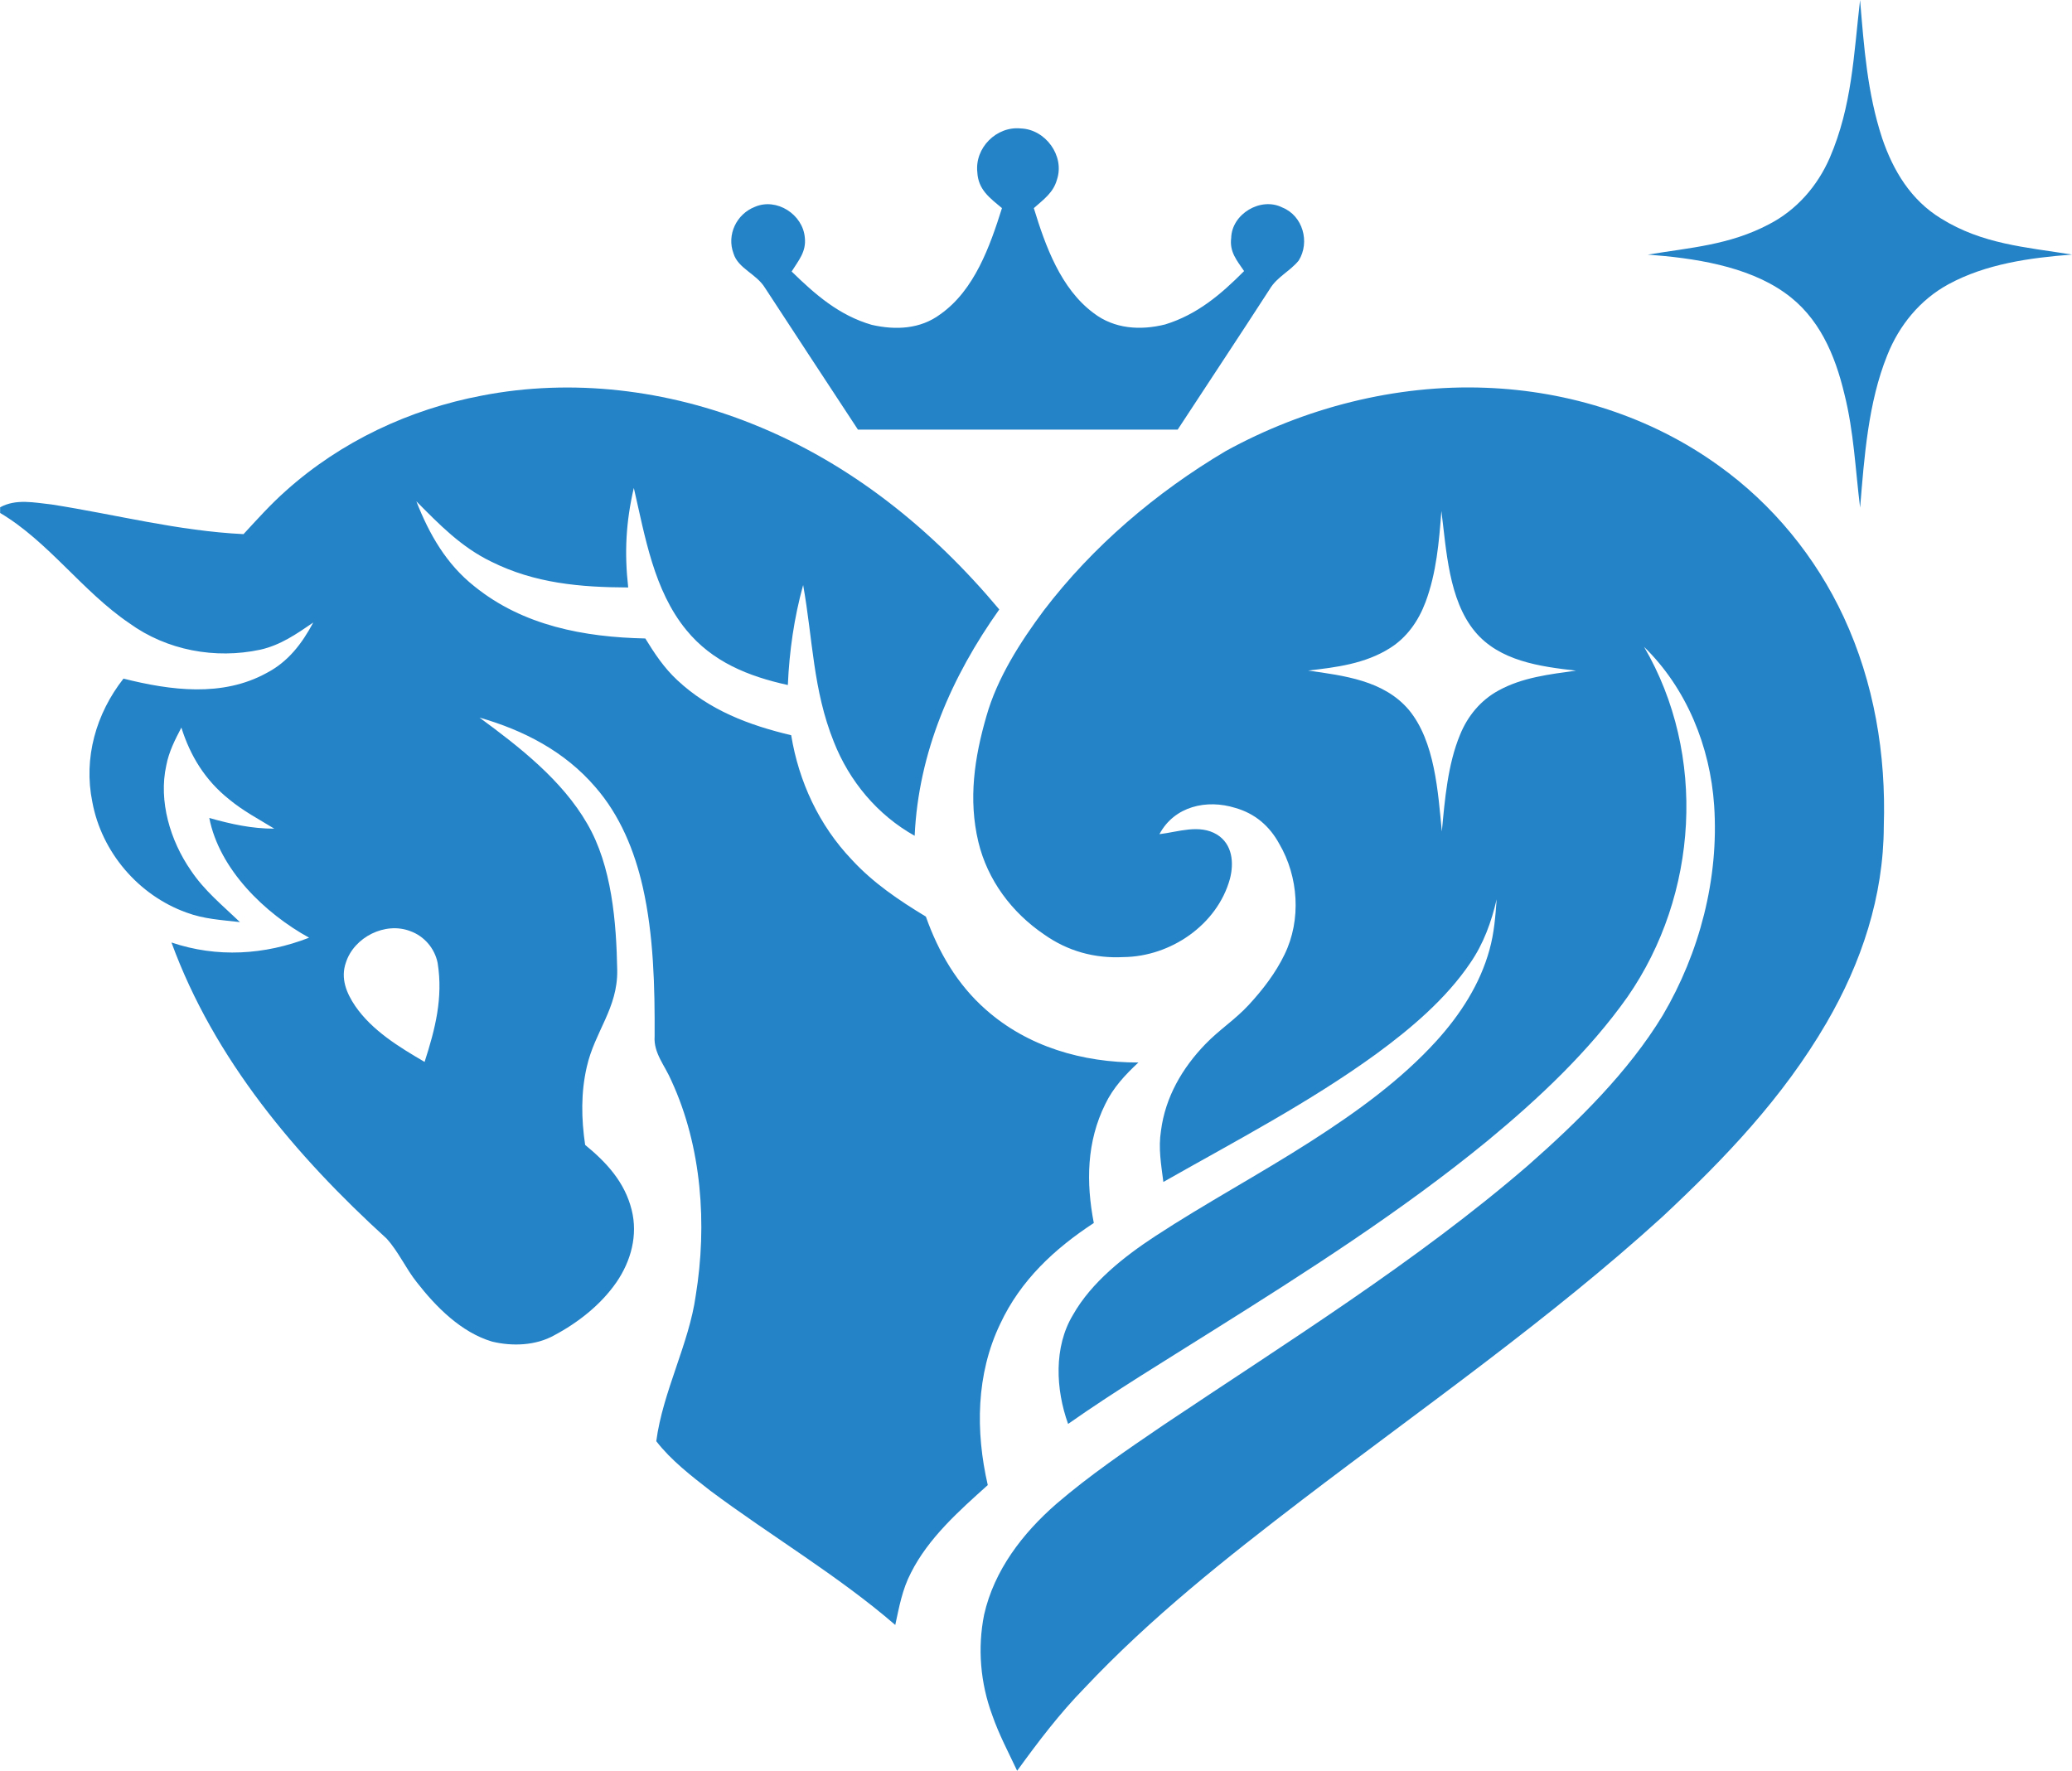 <?xml version="1.0" encoding="utf-8"?>
<!-- Generator: Adobe Illustrator 24.2.0, SVG Export Plug-In . SVG Version: 6.00 Build 0)  -->
<svg version="1.1" id="图层_1" xmlns="http://www.w3.org/2000/svg" xmlns:xlink="http://www.w3.org/1999/xlink" x="0px" y="0px"
	 viewBox="0 0 549.67 469.8" enable-background="new 0 0 549.67 469.8" xml:space="preserve">
<path fill="#2482C7" d="M493.45,0c1.04,12.47,1.91,24.64,5.85,36.65c2.94,8.66,7.64,16.44,15.61,21.31
	c10.95,6.82,22.41,7.6,34.76,9.58c-11.17,0.85-22.84,2.46-32.82,7.9c-7.5,4.09-13.05,10.9-16.18,18.79
	c-5.08,12.56-6.11,27.09-7.21,40.45c-1.26-10.13-1.66-20.18-4.17-30.14c-2.49-10.45-6.75-20.5-15.83-26.87
	c-10.05-7.16-24.29-9.23-36.33-10.12c11.33-1.86,21.72-2.54,32.12-8.03c7.35-3.78,12.9-10.14,16.18-17.7
	C491.34,28.06,491.76,14.51,493.45,0"/>
<path fill="#2482C7" d="M270.82,34.08c6.54,0.24,11.66,7.26,9.59,13.52c-0.96,3.54-3.58,5.31-6.15,7.62
	c3.06,10.01,7.12,21.35,15.84,27.83c5.51,4.24,12.42,4.66,18.99,3.03c8.51-2.62,14.8-7.97,20.95-14.16
	c-1.94-2.84-3.91-5.11-3.42-8.82c0.17-6.36,7.86-10.93,13.54-8.06c5.47,2.18,7.41,9.19,4.37,14.08c-2.35,2.89-5.75,4.31-7.72,7.63
	c-8.05,12.45-16.27,24.82-24.39,37.23c-28.28,0.02-56.55,0.01-84.82,0c-8.24-12.57-16.46-25.03-24.67-37.63
	c-2.27-3.72-7.13-5.11-8.34-9.11c-1.86-4.96,0.81-10.47,5.67-12.36c5.76-2.5,12.74,2,13.25,8.17c0.42,3.72-1.67,6.05-3.5,8.98
	c6.3,6.15,12.59,11.64,21.24,14.15c6.3,1.44,12.88,1.17,18.21-2.81c9.06-6.4,13.15-18.02,16.35-28.16c-3.25-2.7-6.3-4.88-6.54-9.51
	C258.56,39.21,264.36,33.42,270.82,34.08"/>
<path fill="#2482C7" d="M265.36,351.19c5.37-11.5,14.34-19.86,24.81-26.72c-2.08-10.79-1.91-21.54,3.04-31.54
	c2.09-4.36,5.28-7.78,8.79-11.04c-14.75,0.02-29.35-4.15-40.52-14.07c-7.53-6.64-12.54-15.24-15.86-24.64
	c-7.17-4.34-14-8.94-19.7-15.15c-8.64-9.09-14.01-20.64-16.03-32.97c-11.25-2.68-21.67-6.61-30.24-14.63
	c-3.47-3.22-6-7.04-8.46-11.04c-16.2-0.34-32.4-3.38-45.3-13.8c-7.48-5.9-12.02-13.85-15.44-22.59c6.11,6.17,11.91,12.15,19.86,16
	c11.56,5.77,23.62,6.81,36.34,6.86c-1.04-9.23-0.61-17.38,1.49-26.41c2.98,12.87,5.28,27.14,13.91,37.68
	c6.93,8.49,16.5,12.31,26.95,14.61c0.39-8.98,1.66-17.85,4.06-26.53c2.57,14.35,2.59,27.79,8.13,41.58
	c4.12,10.48,11.59,19.43,21.45,24.95c1.02-22.14,9.76-42.17,22.45-60.05c-17.83-21.3-39.48-38.82-65.43-49.19
	c-22.62-9.09-47.83-12.21-71.85-7.54c-19.19,3.63-37.36,12.17-51.95,25.23c-4.04,3.58-7.61,7.56-11.26,11.52
	c-17.51-0.86-33.74-5.19-50.91-7.87c-4.59-0.49-9.42-1.58-13.66,0.75v1.5c12.84,7.62,21.8,20.79,34.27,29.25
	c9.94,7.21,22.8,9.59,34.77,7.02c5.36-1.21,9.57-4.15,14.03-7.2c-2.99,5.58-6.65,10.41-12.38,13.39
	c-11.77,6.47-25.5,4.62-37.97,1.49c-7.28,9.28-10.65,21.06-8.26,32.74c2.46,13.29,12.22,24.73,24.93,29.31
	c4.68,1.75,9.3,1.98,14.23,2.55c-4.67-4.49-9.39-8.27-13.05-13.75c-5.43-7.85-8.59-18.34-6.49-27.82c0.69-3.64,2.3-6.78,4-10.04
	C50.49,200.59,54.45,207,60.7,212c3.77,3.14,7.89,5.29,12.06,7.85c-5.93,0.02-11.57-1.23-17.24-2.84
	c2.67,13.65,14.7,25.28,26.48,31.77c-11.83,4.59-24.4,5.36-36.51,1.27c11.31,30.96,32.97,56.6,57.06,78.54
	c3.14,3.45,5.08,7.91,8,11.58c5.12,6.58,11.8,13.32,19.98,15.76c5.37,1.3,11.57,1.09,16.49-1.66c6.36-3.38,12.4-8.13,16.52-14.09
	c3.85-5.62,5.72-12.45,4.03-19.19c-1.83-7.35-6.63-12.56-12.34-17.24c-1.02-6.9-1.15-13.84,0.43-20.68
	c2.11-9.39,8.22-15.55,8.08-25.64c-0.23-12.74-1.41-27.69-7.97-38.91c-6.65-11.54-17.98-20.36-28.57-28.14
	c11.79,3.38,22.62,8.99,30.7,18.39c6.57,7.51,10.43,16.93,12.62,26.57c2.89,12.77,3.21,26.57,3.14,39.61
	c-0.31,4.47,2.77,7.77,4.48,11.83c8.05,17.47,9.49,38.12,6.43,56.93c-1.77,12.8-8.75,25.53-10.47,38.65
	c3.92,5.08,9.3,9.21,14.33,13.13c15.99,11.95,33.98,22.57,49.07,35.62c1.04-4.8,1.86-9.44,4.16-13.84
	c4.64-9.23,12.8-16.47,20.38-23.27C258.76,379.74,258.93,364.54,265.36,351.19 M112.64,281.73c-6.74-3.94-13.9-8.28-18.41-14.83
	c-2.34-3.45-3.93-7.36-2.47-11.53c2.17-6.75,10.42-10.89,17.07-8.34c3.72,1.33,6.5,4.59,7.27,8.45
	C117.58,264.73,115.45,273.04,112.64,281.73"/>
<path fill="#2482C7" d="M489.11,163.71c-7.4-15.93-18.85-29.92-33.15-40.16c-18-12.99-39.7-19.84-61.81-20.67
	c-23.89-0.92-48.1,5.3-69,16.8c-18.43,10.93-35.25,25.23-48.27,42.31c-6.23,8.37-12.35,17.92-15.2,28.03
	c-3.18,10.96-4.83,22.05-2.14,33.33c2.43,10.15,8.87,18.75,17.45,24.57c6.28,4.44,13.4,6.4,21.07,6
	c12.45-0.13,24.84-8.52,28.22-20.75c1.12-4.31,0.66-9.2-3.42-11.75c-4.71-2.84-10.26-0.7-15.28-0.11
	c3.95-7.41,12.53-9.34,20.14-6.96c5.19,1.47,9.06,4.79,11.63,9.49c5.14,8.77,5.9,20.18,1.43,29.37c-2.37,4.93-5.82,9.41-9.52,13.41
	c-3.53,3.84-7.86,6.62-11.46,10.36c-6.16,6.35-10.67,14.12-11.81,23.01c-0.74,4.69,0.05,8.97,0.63,13.59
	c18.97-10.77,38.7-21.06,56.43-33.93c9.19-6.72,18.58-14.67,24.97-24.14c3.55-5.14,5.61-10.88,7.02-16.92
	c-0.33,4.54-0.67,8.98-1.9,13.38c-2.5,9.12-7.71,17.14-13.99,24.1c-9.56,10.55-21.42,19.05-33.37,26.72
	c-13.59,8.73-27.86,16.36-41.37,25.21c-8.18,5.37-16.86,12.18-21.75,20.82c-5.18,8.57-4.59,19.82-1.31,28.96
	c12.42-8.73,25.48-16.6,38.31-24.7c24.81-15.56,50.33-31.86,72.98-50.44c13.55-11.18,26.95-23.77,37.12-38.17
	c18.76-27.06,21.1-64.25,4.38-92.86c11.32,11.04,17.55,26.49,18.6,42.15c1.29,19.3-3.86,39.03-13.66,55.65
	c-9.12,15.01-22.5,28.15-35.62,39.7c-29.58,25.58-64.49,47.28-96.95,69.05c-9.64,6.56-19.44,13.22-28.29,20.84
	c-8.95,7.81-16.49,17.61-19.15,29.39c-1.78,8.87-0.99,18.15,2.15,26.63c1.8,5.2,4.28,9.82,6.61,14.78
	c5.54-7.65,11.21-15.13,17.81-21.89c17.71-18.8,37.51-34.44,57.98-50.12c31.98-24.4,65.71-47.96,95.38-74.96
	c16.66-15.56,31.99-31.63,43.54-51.46c9.28-15.94,15.14-33.55,15.2-52.14C500.36,200.12,497.19,181.12,489.11,163.71 M397.48,183.23
	c-4.69,2.56-8.16,6.77-10.15,11.7c-3.27,7.86-4.05,17.26-4.83,25.67c-1.02-10.43-1.81-23.87-8.75-32.26
	c-6.64-7.84-17.21-9.07-26.73-10.44c7.49-0.84,15.17-1.82,21.69-5.94c4.55-2.85,7.6-7.25,9.47-12.24c2.89-7.74,3.58-15.98,4.2-24.15
	c1.33,10.38,1.92,23.54,8.88,31.96c6.51,7.87,17.33,9.32,26.85,10.4C411.08,178.89,403.78,179.73,397.48,183.23"/>
<rect x="0" fill="none" width="549.67" height="469.8"/>
</svg>
